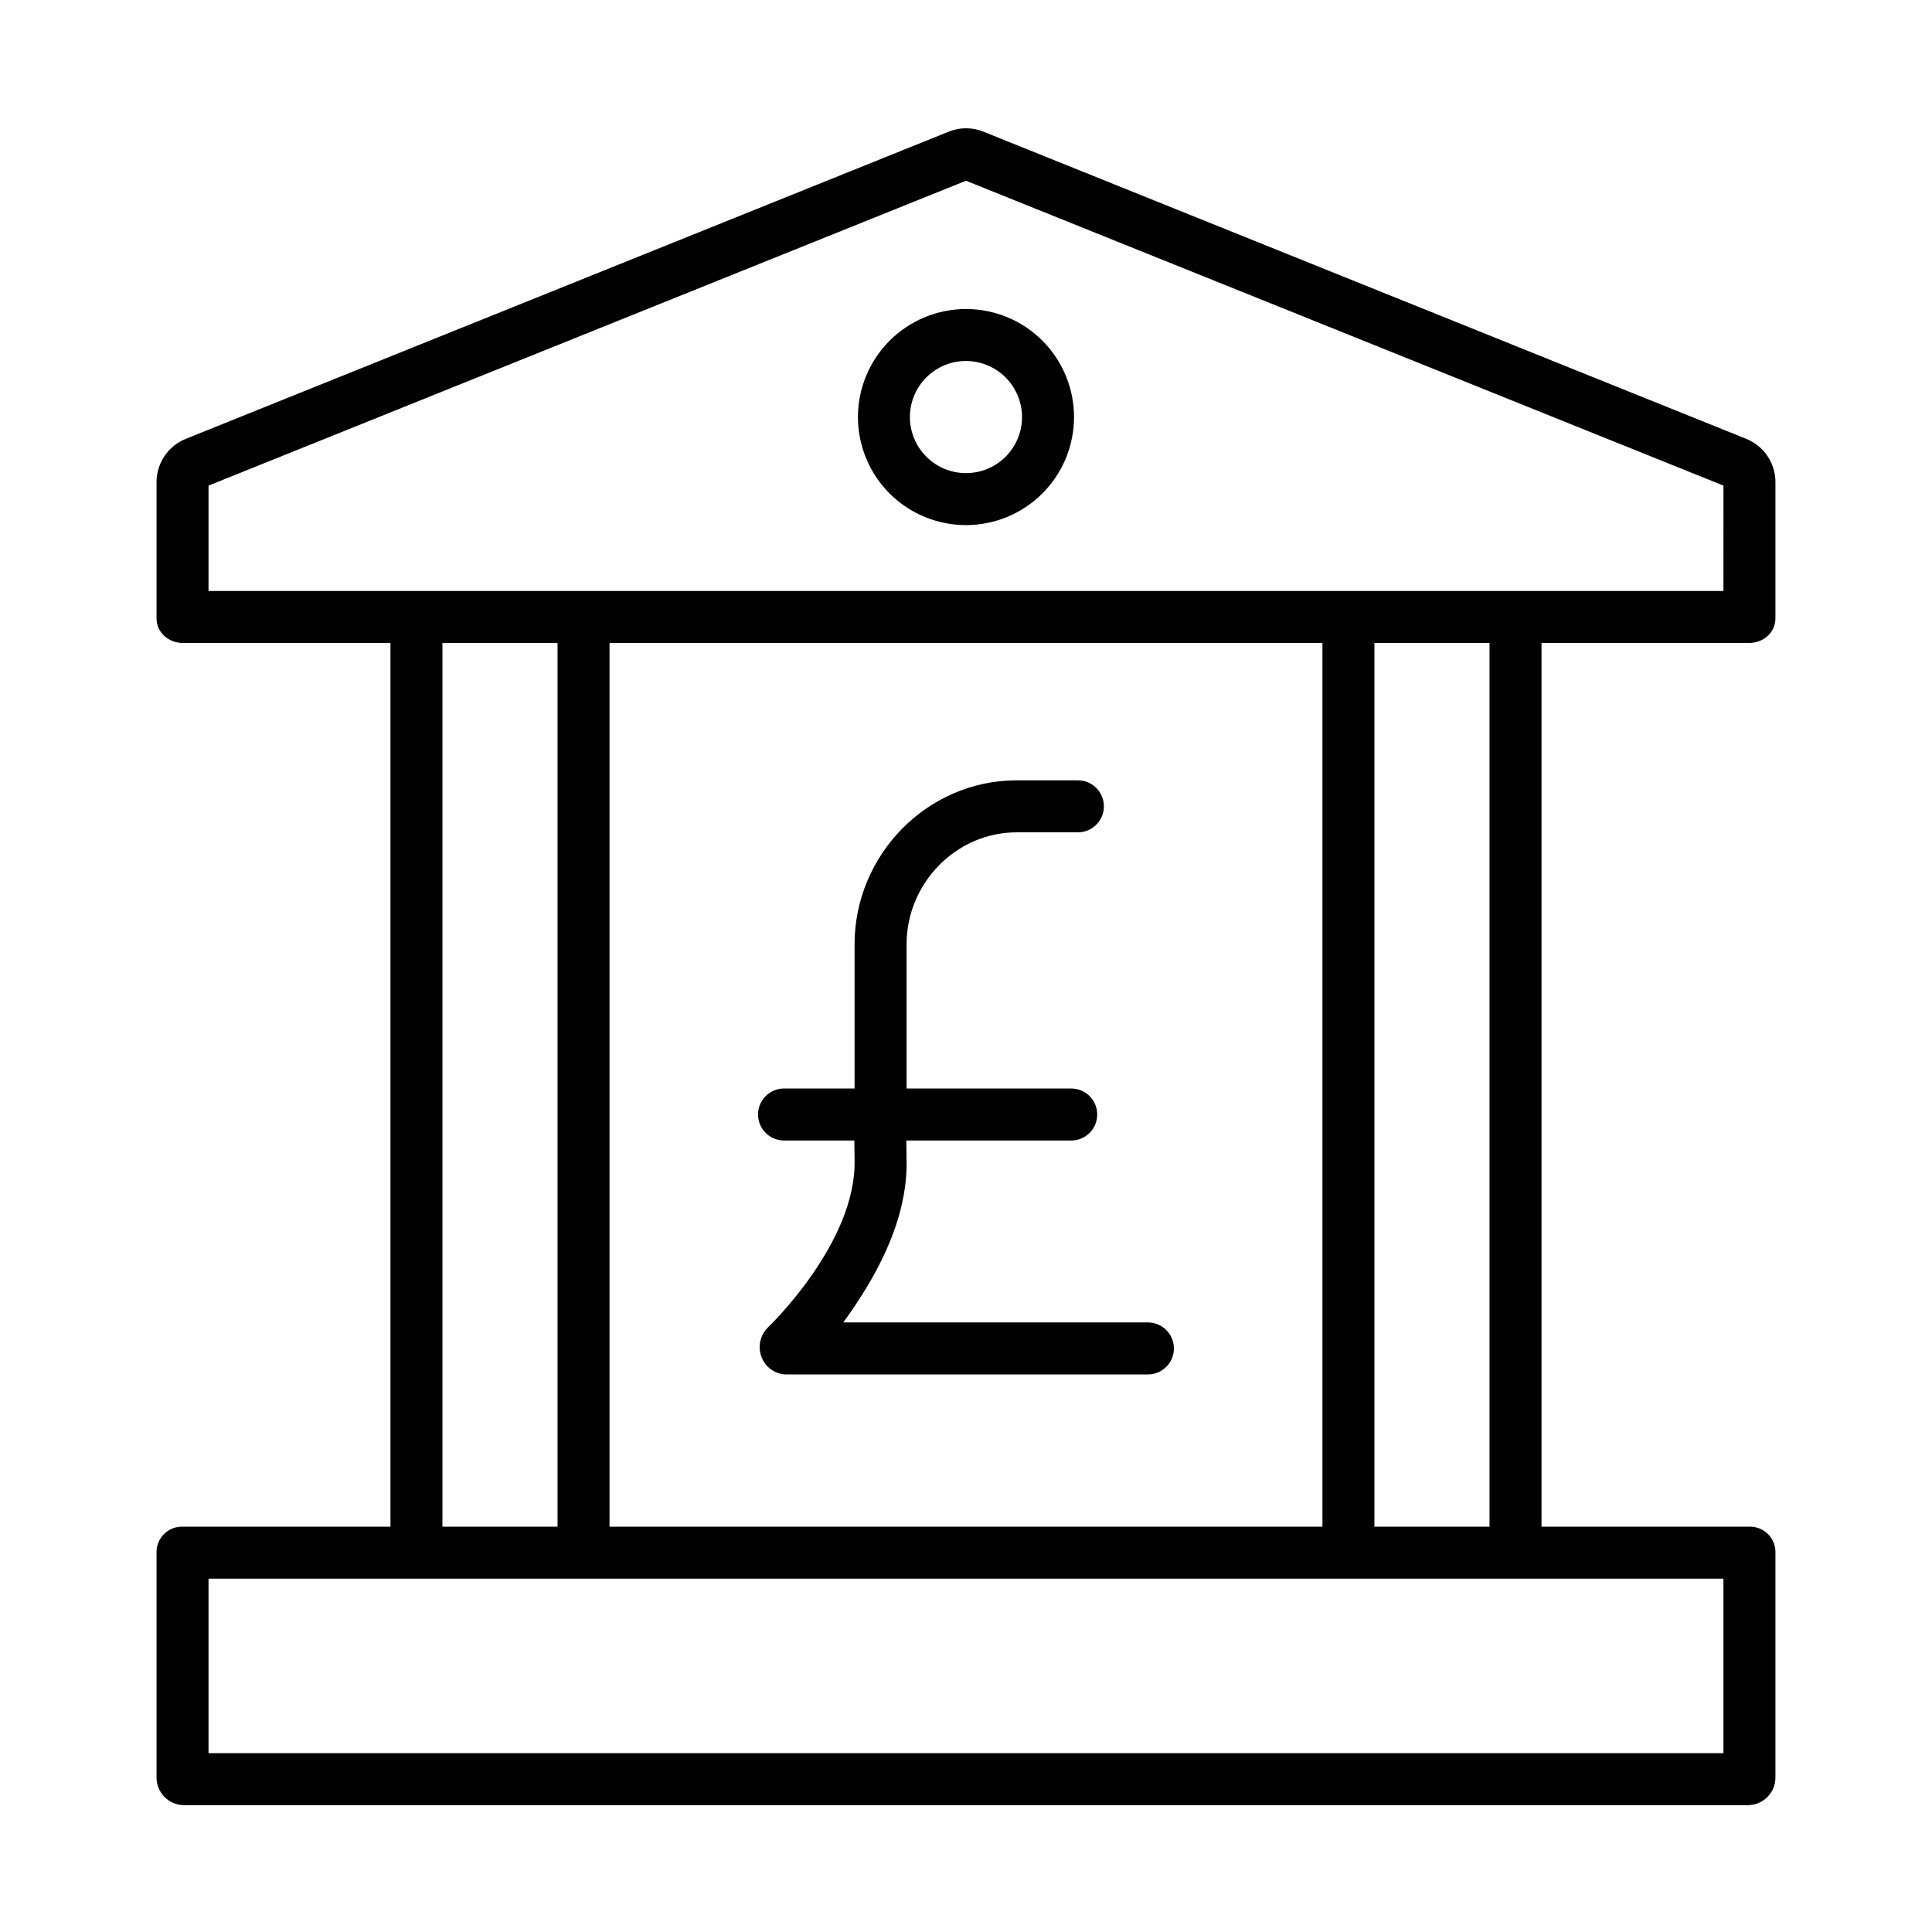 <?xml version="1.0" encoding="UTF-8"?>
<!-- The Best Svg Icon site in the world: iconSvg.co, Visit us! https://iconsvg.co -->
<svg fill="#000000" width="800px" height="800px" version="1.1" viewBox="144 144 512 512" xmlns="http://www.w3.org/2000/svg">
 <g>
  <path d="m606.72 260.28-202.12-81.395c-2.938-1.188-6.219-1.188-9.156 0l-202.16 81.395c-4.707 1.871-7.793 6.418-7.801 11.48v36.09c0 3.805 3.207 6.543 7.012 6.543h54.98v234.19h-54.977c-1.805-0.074-3.566 0.578-4.887 1.812-1.316 1.234-2.086 2.949-2.129 4.754v59.965c0.031 3.902 3.113 7.102 7.016 7.269h415c3.898-0.168 6.984-3.367 7.012-7.269v-59.965c-0.043-1.805-0.809-3.519-2.129-4.754-1.32-1.234-3.078-1.887-4.883-1.812h-54.98v-234.19h54.98c3.805 0 7.012-2.738 7.012-6.543v-36.09c-0.004-5.059-3.086-9.609-7.789-11.48zm-345.47 54.113h30.504v234.19h-30.504zm44.281 234.19v-234.19h188.93v234.19zm295.2 60.023h-401.47v-46.246h401.47zm-61.992-60.023h-30.504v-234.19h30.504zm61.992-247.97h-401.47v-27.922l200.74-80.797 200.74 80.797z"/>
  <path d="m371.36 254.55c0.008 7.59 3.031 14.871 8.402 20.234 5.375 5.367 12.656 8.379 20.25 8.371 7.594-0.004 14.871-3.023 20.238-8.395 5.367-5.371 8.383-12.652 8.379-20.246-0.004-7.594-3.019-14.875-8.391-20.242-5.367-5.367-12.652-8.383-20.242-8.383-7.598 0.012-14.875 3.035-20.246 8.406-5.367 5.375-8.383 12.656-8.391 20.254zm43.492 0c-0.004 3.938-1.574 7.711-4.367 10.496-2.789 2.781-6.566 4.34-10.508 4.336-3.938-0.004-7.715-1.574-10.496-4.363-2.785-2.785-4.348-6.566-4.344-10.504 0-3.941 1.566-7.719 4.356-10.5 2.785-2.785 6.562-4.352 10.504-4.352 3.941 0.008 7.719 1.582 10.504 4.371 2.785 2.789 4.352 6.57 4.352 10.516z"/>
  <path d="m448.21 494.46h-80.738c7.879-10.824 17.203-26.508 16.773-43.199l-0.062-5.019h43.703v0.004c3.805 0 6.887-3.082 6.887-6.887s-3.082-6.891-6.887-6.891h-43.637v-38.199c0-16.148 13.066-29.695 29.215-29.695h16.191c3.805 0 6.887-3.082 6.887-6.887s-3.082-6.891-6.887-6.891h-16.191c-23.742 0-42.992 19.727-42.992 43.473v38.199h-18.695c-3.805 0-6.887 3.086-6.887 6.891s3.082 6.887 6.887 6.887h18.629l0.066 5.082c0.562 21.961-22.738 44.246-22.969 44.461v0.004c-2.07 2.039-2.738 5.109-1.699 7.824 1.008 2.688 3.535 4.512 6.406 4.625h96c3.805 0 6.887-3.086 6.887-6.891 0-3.805-3.082-6.887-6.887-6.887z"/>
 </g>
</svg>